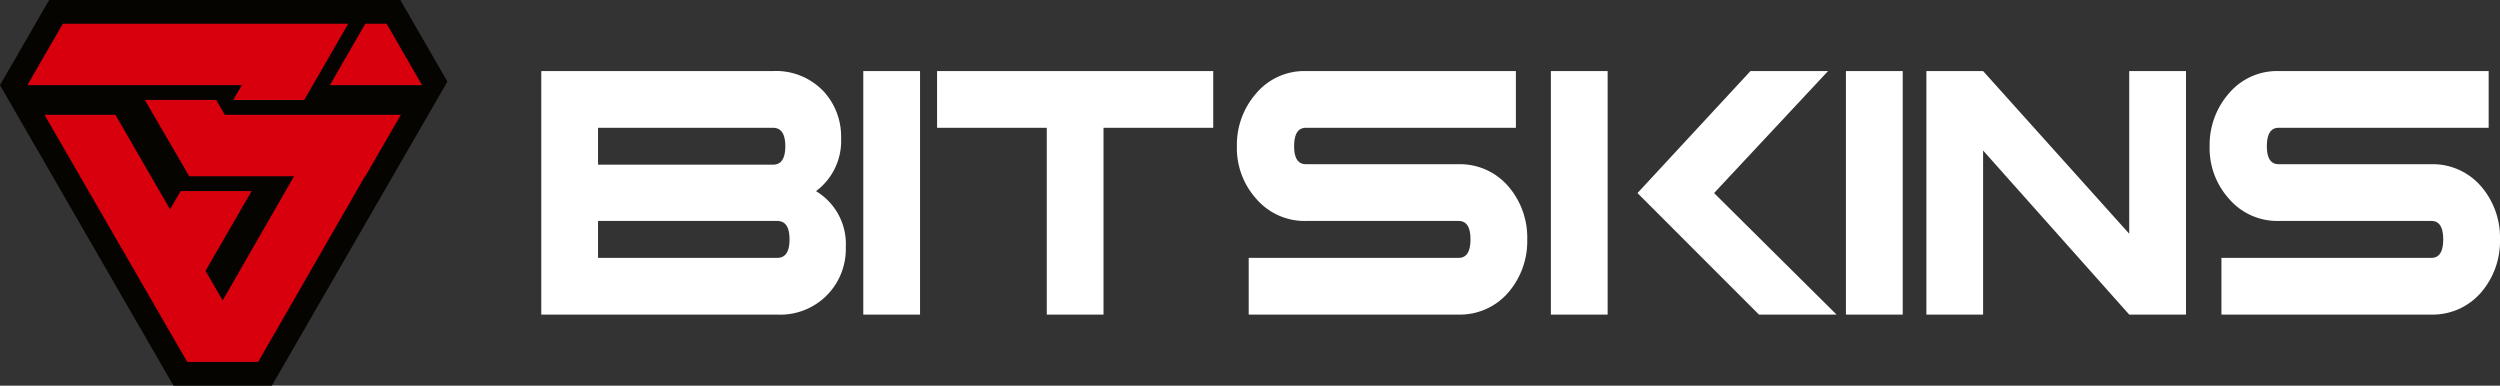 <svg xmlns="http://www.w3.org/2000/svg" width="387" height="59.699" viewBox="0 0 387 59.699">
  <rect x="0" y="0" width="387" height="59.699" fill="#333333" stroke="none"/>
  <g id="Group_655" data-name="Group 655" transform="translate(2491.109 -55.029)">
    <path id="Path_1970" data-name="Path 1970" d="M-2416.468,77.833a9.55,9.55,0,0,1,4.608,8.716,10.158,10.158,0,0,1-2.709,7.174,10.143,10.143,0,0,1-7.9,3.22H-2459v-37.7h35.874a10.133,10.133,0,0,1,7.9,3.22,10.31,10.31,0,0,1,2.638,7.174,9.672,9.672,0,0,1-3.88,8.194Zm-6.66-4.1c1.265,0,1.905-.945,1.905-2.85s-.64-2.857-1.905-2.857h-27.085v5.707Zm.663,14.428c1.266,0,1.895-.955,1.895-2.86s-.629-2.852-1.895-2.852h-27.747v5.712Zm22.1,8.781h-8.788v-37.7h8.788v37.7Zm45.383-28.916h-16.983V96.942h-8.783V68.026h-16.983V59.245h42.75v8.781Zm48.61,17.275a12.161,12.161,0,0,1-2.854,8.129,9.88,9.88,0,0,1-7.763,3.512h-32.5V88.161h32.5c1.226,0,1.829-.955,1.829-2.86s-.6-2.852-1.829-2.852h-23.639a9.882,9.882,0,0,1-7.764-3.512,11.717,11.717,0,0,1-2.926-8.053,12.074,12.074,0,0,1,3-8.2,9.738,9.738,0,0,1,7.69-3.439h32.5v8.781h-32.5q-1.832,0-1.83,2.857c0,1.858.609,2.779,1.83,2.779h23.639a9.882,9.882,0,0,1,7.763,3.515,12.153,12.153,0,0,1,2.854,8.123Zm47.875,11.641H-2270.5l-18.806-18.812,17.491-18.885h12.01l-17.643,18.885,18.958,18.812Zm-35.429,0h-8.786v-37.7h8.786v37.7Zm45.679,0h-8.792v-37.7h8.792v37.7Zm43.85,0h-8.788l-22.62-25.4v25.4h-8.779v-37.7h8.779l22.62,25.185V59.245h8.788v37.7Zm48.606-11.641a12.155,12.155,0,0,1-2.853,8.129,9.888,9.888,0,0,1-7.766,3.512h-32.5V88.161h32.5c1.224,0,1.83-.955,1.83-2.86s-.605-2.852-1.83-2.852h-23.642a9.872,9.872,0,0,1-7.758-3.512,11.685,11.685,0,0,1-2.928-8.053,12.079,12.079,0,0,1,3-8.2,9.742,9.742,0,0,1,7.688-3.439h32.505v8.781h-32.505c-1.221,0-1.827.952-1.827,2.857,0,1.858.605,2.779,1.827,2.779h23.642a9.89,9.89,0,0,1,7.766,3.515A12.147,12.147,0,0,1-2155.789,85.3Z" transform="translate(51.68 6.785)" fill="#fff"/>
    <path id="Path_1971" data-name="Path 1971" d="M-2449.029,114.729h-15.224l-26.857-46.518,7.607-13.182h54.365l7.288,12.627Z" transform="translate(0 0)" fill="#060400" fill-rule="evenodd"/>
    <path id="Path_1972" data-name="Path 1972" d="M-2439.822,56.436l-6.811,11.806h-10.986l1.326-2.294h-33.191l5.487-9.512Zm-2.84,9.512h14.274l-5.491-9.512h-3.292l-5.49,9.512Zm-21.772,14.1h16.229l-11.053,19.232-2.649-4.593,7.132-12.343h-10.989l-1.637,2.834-8.455-14.639h-10.98l22.092,38.25h10.979l16.537-28.741h.057l5.493-9.509h-27.249l-1.328-2.3h-11.05Z" transform="translate(2.616 2.264)" fill="#d9000d" fill-rule="evenodd"/>
  </g>
</svg>

